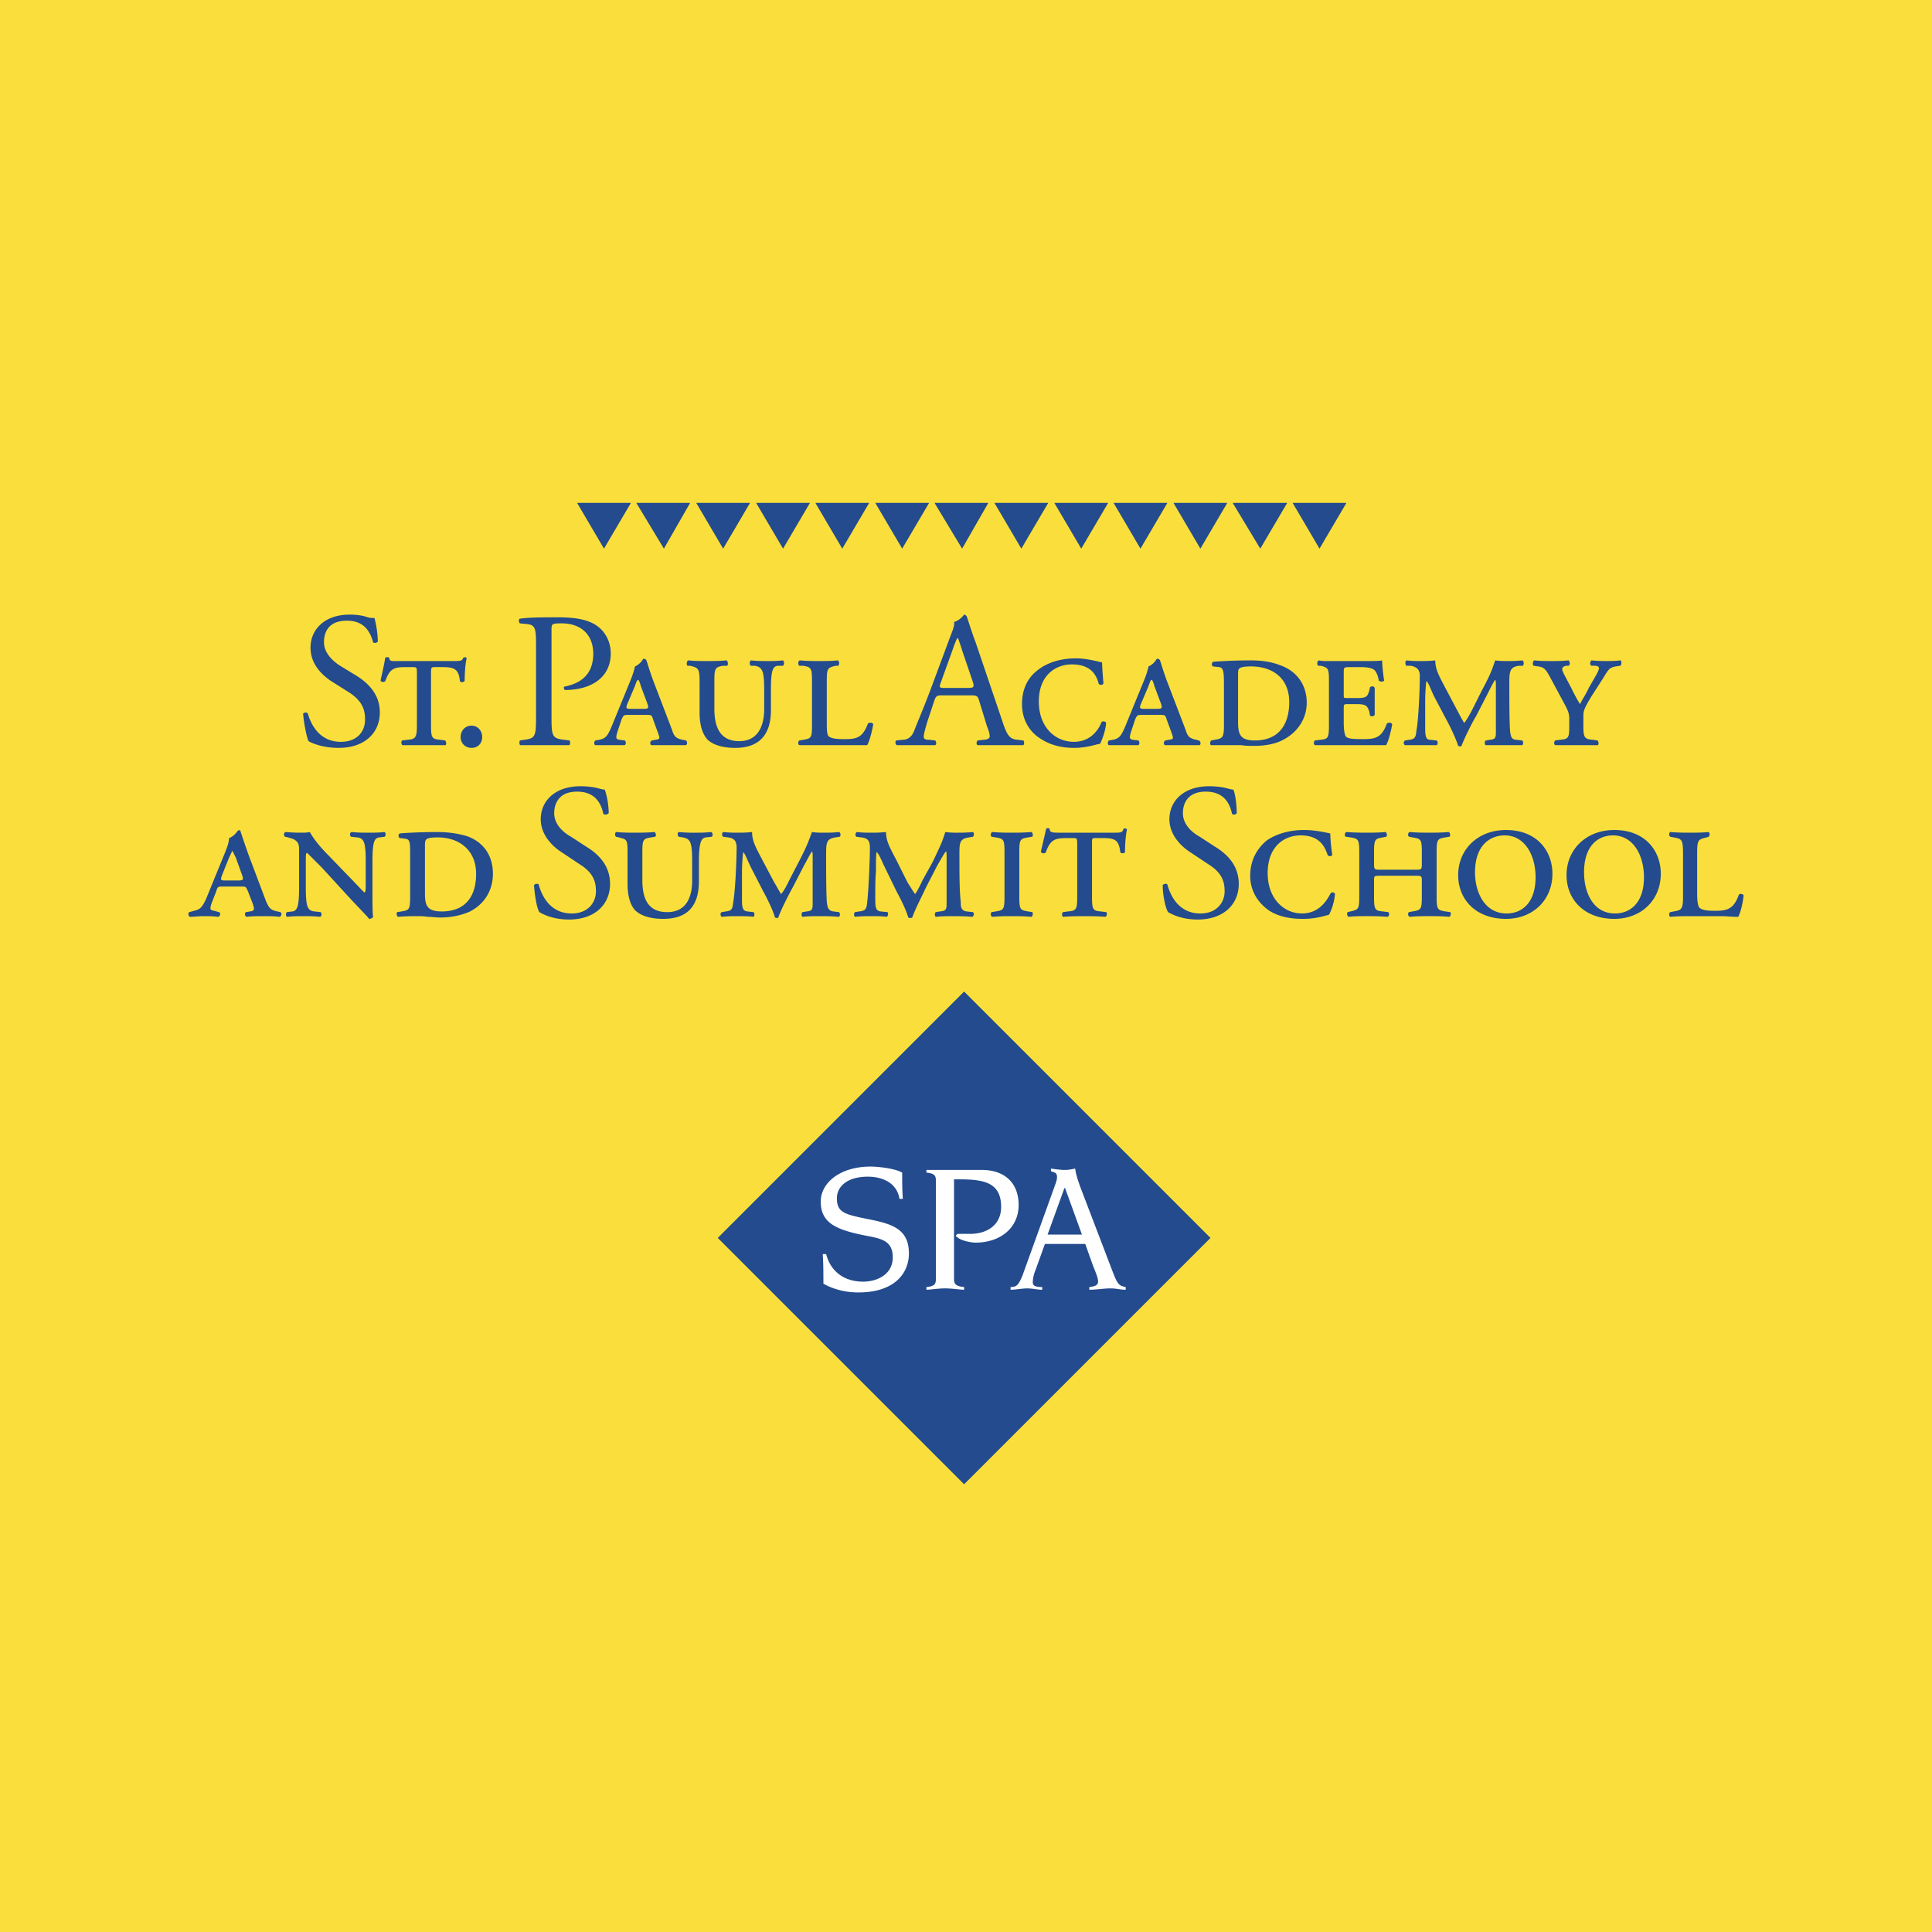 <svg xmlns="http://www.w3.org/2000/svg" width="2500" height="2500" viewBox="0 0 192.756 192.756"><g fill-rule="evenodd" clip-rule="evenodd"><path fill="#fadf3c" d="M0 0h192.756v192.756H0V0z"/><path d="M33.801 74.617c-1.611 0-2.686-.47-3.022-.671-.202-.47-.47-1.813-.537-2.753.134-.134.403-.134.47 0 .269.94 1.074 2.82 3.291 2.82 1.612 0 2.417-1.007 2.417-2.216 0-.806-.134-1.747-1.544-2.686l-1.813-1.142c-1.007-.671-2.082-1.746-2.082-3.358 0-1.813 1.41-3.291 3.895-3.291.604 0 1.276.067 1.813.269.201.067.47.067.671.067.135.47.336 1.544.336 2.35-.067.135-.403.202-.471.067-.268-.939-.806-2.148-2.619-2.148-1.88 0-2.283 1.209-2.283 2.148 0 1.075.874 1.881 1.612 2.351l1.544.94c1.209.739 2.417 1.88 2.417 3.694.002 2.149-1.609 3.559-4.095 3.559zM41.592 67.028c0-.47-.068-.47-.471-.47h-.537c-1.208 0-1.679.067-2.149 1.41-.201.134-.403.067-.47-.067.202-.874.403-1.813.47-2.284a.43.43 0 0 1 .403 0c0 .403.269.336 1.007.336h5.373c.738 0 .873 0 1.007-.336.135-.067.269-.067.336.067-.134.47-.201 1.478-.201 2.216-.067.201-.403.201-.47.067-.134-1.276-.604-1.41-1.813-1.41h-.604c-.403 0-.47 0-.47.47v5.306c0 1.276.067 1.41.94 1.478l.47.067c.135.134.135.47 0 .47h-4.231c-.134 0-.201-.336-.066-.47l.537-.067c.806-.067.941-.201.941-1.478v-5.305h-.002zM45.957 73.542c0-.671.471-1.142 1.075-1.142.671 0 1.075.537 1.075 1.142 0 .604-.403 1.074-1.075 1.074-.538.001-1.075-.402-1.075-1.074zM55.023 71.46c0 2.015.067 2.216 1.276 2.351l.538.067c.067.134.067.47-.067.47h-4.835c-.134 0-.134-.336-.067-.47l.403-.067c1.142-.134 1.209-.336 1.209-2.351v-7.119c0-1.611-.067-2.014-.94-2.081l-.671-.067c-.134-.135-.134-.403 0-.47 1.074-.134 2.216-.134 3.828-.134 1.611 0 2.82.201 3.693.739.873.537 1.544 1.544 1.544 2.888 0 1.746-1.074 2.687-1.948 3.089-.806.403-1.813.537-2.619.537-.134-.067-.134-.336-.067-.336 2.082-.403 2.888-1.611 2.888-3.291 0-1.813-1.142-3.022-3.157-3.022-1.007 0-1.007.067-1.007.671v8.596h-.001zM62.88 70.721c-.403 0-.47-.066-.269-.537l.739-1.747c.134-.402.201-.537.269-.604h.067c.067.068.134.202.269.672l.604 1.612c.202.537.134.604-.336.604H62.88zm1.612.605c.47 0 .537 0 .671.47l.47 1.276c.202.604.269.671-.269.739l-.336.067c-.201.067-.201.47 0 .47h3.359c.202 0 .202-.336.067-.47l-.335-.067c-.672-.134-.874-.336-1.074-1.007l-1.747-4.567c-.47-1.209-.739-2.216-.806-2.351-.067-.134-.202-.201-.336-.134-.134.269-.47.604-.805.738-.067.336-.202.806-.538 1.612L61 72.535c-.403.94-.605 1.142-1.209 1.276l-.403.067c-.134.134-.134.403 0 .47h2.887c.202 0 .202-.336.068-.47l-.537-.067c-.336-.067-.403-.134-.202-.806l.403-1.208c.202-.47.268-.47.671-.47h1.814v-.001zM69.797 67.968c0-1.276-.134-1.343-.94-1.544h-.269c-.135-.135-.067-.47.067-.538.672.067 1.276.067 1.88.067.605 0 1.209 0 1.948-.067.134.067.201.403.067.538h-.403c-.806.134-.873.269-.873 1.544v2.753c0 1.881.604 3.224 2.485 3.224 1.746 0 2.485-1.343 2.485-3.224v-1.812c0-1.881-.134-2.351-.94-2.485h-.403a.41.41 0 0 1 0-.538c.671.067 1.075.067 1.611.067.605 0 1.008 0 1.612-.067a.408.408 0 0 1 0 .538h-.537c-.537.067-.671.604-.671 2.485v1.947c0 2.418-1.142 3.761-3.559 3.761-1.209 0-2.149-.269-2.754-.806-.537-.604-.806-1.478-.806-2.753v-3.09zM81.012 67.968c0-1.276-.066-1.41-.873-1.544h-.403c-.135-.135-.135-.47.067-.538.739.067 1.343.067 1.948.067.604 0 1.208 0 1.813-.067.202.067.202.403.068.538h-.27c-.806.201-.873.269-.873 1.544v4.164c0 .604 0 1.142.201 1.343.202.135.47.269 1.478.269 1.209 0 1.88-.067 2.418-1.545.134-.134.47-.134.537.067-.134.806-.403 1.746-.604 2.082H79.803c-.202 0-.202-.336-.067-.47l.403-.067c.806-.134.873-.201.873-1.478v-4.365zM95.048 64.812c.202-.604.403-1.075.47-1.142h.067c.067.201.269.738.403 1.209l1.074 3.156c.135.47.135.604-.47.604h-2.35c-.538 0-.538-.067-.403-.471l1.209-3.356zm3.425 7.656c.201.47.27.806.27 1.007 0 .202-.27.336-.672.336l-.537.067c-.135.134-.135.403 0 .47h4.567c.066-.067.135-.336 0-.47l-.537-.067c-.807-.067-1.074-.336-1.611-2.015l-2.619-7.724c-.336-.873-.604-1.746-.874-2.552-.067-.134-.201-.202-.269-.202-.201.269-.538.605-1.007.739.067.269-.067.672-.335 1.344l-1.948 5.238c-.806 2.148-1.343 3.357-1.679 4.231-.269.739-.739.94-1.209.94l-.604.067c-.134.134-.067.403.067.47H93.304c.134-.067.134-.336 0-.47l-.604-.067c-.47 0-.537-.134-.537-.336 0-.201.134-.739.403-1.612l.671-2.014c.135-.403.269-.471.739-.471h2.887c.606 0 .672.067.807.471l.803 2.62zM109.957 66.088c0 .403.066 1.343.135 2.082-.068.202-.336.202-.471.067-.268-1.074-.939-1.948-2.686-1.948-1.611 0-3.291 1.075-3.291 3.694s1.68 4.029 3.492 4.029 2.551-1.41 2.754-1.947c.066-.135.402-.135.469.067-.066.806-.402 1.679-.604 2.082-.537.067-1.277.403-2.619.403-1.209 0-2.352-.269-3.357-.94-1.074-.672-1.814-1.88-1.814-3.425 0-1.544.605-2.686 1.611-3.425.941-.739 2.285-1.142 3.762-1.142 1.209 0 2.484.403 2.619.403zM114.121 70.721c-.404 0-.471-.066-.27-.537l.74-1.747c.133-.402.201-.537.268-.604h.066c.068.068.135.202.27.672l.605 1.612c.201.537.133.604-.336.604h-1.343zm1.611.605c.471 0 .537 0 .672.47l.471 1.276c.201.604.268.671-.27.739l-.336.067c-.201.067-.201.47 0 .47h3.357c.203 0 .203-.336 0-.47l-.268-.067c-.672-.134-.873-.336-1.074-1.007l-1.746-4.567c-.471-1.209-.738-2.216-.807-2.351-.066-.134-.201-.201-.336-.134a1.74 1.74 0 0 1-.805.738c-.068.336-.203.806-.539 1.612l-1.812 4.433c-.402.94-.604 1.142-1.209 1.276l-.402.067c-.135.134-.135.403 0 .47H113.517c.199 0 .199-.336.066-.47l-.537-.067c-.336-.067-.404-.134-.201-.806l.402-1.208c.201-.47.27-.47.672-.47h1.813v-.001zM123.523 67.431c0-.403 0-.672.135-.739.133-.134.535-.202 1.141-.202 2.217 0 3.828 1.209 3.828 3.559 0 2.351-1.143 3.828-3.426 3.828-1.477 0-1.678-.604-1.678-1.88v-4.566zm-1.41 4.902c0 1.276-.135 1.343-.941 1.478l-.336.067c-.133.134-.133.47 0 .47h3.021c.404.067.807.067 1.277.067.939 0 2.014-.134 2.887-.604 1.545-.806 2.352-2.216 2.352-3.693 0-1.746-.941-3.157-2.688-3.761-.873-.335-1.812-.47-2.887-.47-1.611 0-2.686.067-3.762.135-.133.067-.201.403 0 .47l.605.067c.402.067.471.402.471 1.679v4.095h.001zM132.59 67.968c0-1.276-.068-1.343-.807-1.544h-.27a.357.357 0 0 1 .068-.538c.268.067.537.067.873.067h3.627c.871 0 1.611 0 1.812-.067 0 .269.066 1.142.201 2.015-.066.134-.402.134-.537 0-.068-.47-.201-.739-.336-.941-.27-.402-1.141-.402-1.611-.402h-.873c-.672 0-.672 0-.672.604v2.148c0 .336 0 .336.336.336h.939c1.008 0 1.074-.134 1.275-.738l.068-.336c.135-.135.402-.135.471.067v2.686c-.068.134-.336.201-.471.067l-.068-.403c-.201-.538-.268-.739-1.275-.739h-.939c-.336 0-.336.067-.336.47v1.411c0 .537.066 1.142.201 1.343.201.202.537.269 1.611.269 1.277 0 1.947-.067 2.486-1.545.133-.134.469-.134.537.067-.135.806-.404 1.746-.605 2.082H131.244c-.201 0-.201-.336-.066-.47l.535-.067c.807-.067.875-.201.875-1.478v-4.364h.002zM145.416 70.923c.135.269.604 1.142.672 1.209.066-.067.469-.672.805-1.344l.941-1.88c.939-1.746 1.008-2.082 1.344-3.022.402.067.805.067 1.141.067.469 0 1.008 0 1.545-.067.201.067.201.403.066.538h-.402c-.873.134-.941.537-.941 1.679 0 2.015 0 3.626.068 4.769.066.47.066.94.672.94l.537.067c.133.067.133.403 0 .47h-3.627c-.135-.067-.135-.403 0-.47l.402-.067c.605-.067.605-.201.605-.94v-4.5c0-.202 0-.47-.066-.538-.068 0-.539.941-.807 1.478l-1.143 2.216c-.201.269-1.209 2.284-1.41 2.888-.066.066-.201.066-.336 0-.201-.672-.805-1.948-1.141-2.552l-1.277-2.417c-.201-.403-.604-1.478-.738-1.478-.066.067-.135 1.343-.135 1.881v2.552c0 .94 0 1.41.539 1.41l.604.067c.135.067.135.403 0 .47H140.178c-.135-.067-.201-.336 0-.47l.402-.067c.605-.067.672-.269.74-.94.201-1.008.334-4.097.334-5.44 0-.604-.268-.873-.873-1.007h-.469a.408.408 0 0 1 0-.538 11.41 11.41 0 0 0 1.477.067c.402 0 .807 0 1.41-.067 0 .873.336 1.478 1.008 2.754l1.209 2.282zM156.564 71.796c0-.604-.068-.806-.539-1.679l-1.41-2.62c-.402-.739-.604-.94-1.141-1.007l-.471-.067c-.133-.135-.066-.47.068-.538.604.067 1.074.067 1.746.067.604 0 1.006 0 1.678-.067.135.135.201.403 0 .538h-.268c-.404.134-.471.269-.203.806l.74 1.41c.268.537.537 1.074.873 1.611.268-.537.604-1.007.873-1.611l.807-1.41c.268-.538.334-.739-.135-.806h-.404c-.201-.135-.135-.403 0-.538.605.067 1.074.067 1.479.067.469 0 .873 0 1.41-.067.135.067.135.403 0 .538l-.471.067c-.604.134-.672.202-1.275 1.209l-1.209 1.88c-.672 1.142-.738 1.344-.738 1.881v1.007c0 1.142.135 1.276.939 1.343l.471.067c.135.134.135.47 0 .47h-4.164c-.201 0-.201-.336-.066-.47l.469-.067c.873-.067.941-.201.941-1.343v-.671zM22.452 87.847c-.47 0-.47-.067-.269-.604l.672-1.679c.202-.403.269-.605.336-.671l.336.671.604 1.679c.202.538.135.604-.403.604h-1.276zm1.612.604c.47 0 .47 0 .671.471l.47 1.209c.202.604.202.739-.268.806l-.403.066c-.134.067-.134.403.067.471.47-.067 1.007-.067 1.679-.067.672 0 1.142 0 1.612.067.202-.067.269-.403.067-.471l-.269-.066c-.739-.135-.873-.403-1.142-1.008l-1.747-4.633c-.403-1.142-.738-2.149-.806-2.351 0-.134-.134-.134-.269-.067-.134.201-.47.604-.873.739 0 .336-.134.806-.47 1.612l-1.813 4.432c-.403.874-.604 1.075-1.209 1.209l-.47.133c-.134.067-.134.403.067.471.335 0 .806-.067 1.343-.067.537 0 1.007 0 1.477.067.202-.067.269-.403.067-.471l-.47-.133c-.403-.068-.47-.135-.269-.739l.47-1.209c.134-.471.201-.471.671-.471h1.817zM36.488 86.034c0-1.948-.134-2.418-.873-2.485l-.604-.067c-.134-.134-.134-.403.067-.47.671.066 1.142.066 1.679.066.604 0 1.007 0 1.612-.066.134.066.134.403 0 .47l-.537.067c-.538.067-.672.604-.672 2.485v3.223c0 .403 0 1.948.067 2.216-.067.135-.268.202-.403.202-.201-.269-.604-.672-1.813-1.948l-2.888-3.156-1.478-1.478c-.134 0-.134.202-.134.806v2.551c0 1.948.134 2.418.873 2.485l.604.066c.134.135.134.403-.067.471-.671-.067-1.142-.067-1.679-.067-.538 0-.94 0-1.612.067-.134-.067-.134-.403 0-.471l.537-.066c.537-.067.672-.605.672-2.485v-3.425c0-.671 0-.94-.403-1.208-.134-.134-.537-.202-.671-.269l-.336-.067c-.135-.134-.135-.403.067-.47.739.066 1.208.066 1.611.066.269 0 .537 0 .806-.066.403.739 1.075 1.544 1.88 2.35l1.813 1.88c.403.403 1.545 1.612 1.747 1.813.134-.067.134-.336.134-.806v-2.214h.001zM42.397 84.556c0-.47 0-.672.134-.806.135-.135.47-.202 1.142-.202 2.149 0 3.828 1.276 3.828 3.627 0 2.35-1.142 3.761-3.425 3.761-1.478 0-1.679-.605-1.679-1.813v-4.567zm-1.477 4.836c0 1.343-.067 1.41-.873 1.544l-.403.066c-.134.067-.067.403.067.471.739-.067 1.343-.067 1.947-.067.269 0 .672 0 1.008.067.403 0 .873.067 1.275.067 1.008 0 2.082-.202 2.955-.604 1.544-.806 2.283-2.217 2.283-3.761 0-1.746-.873-3.156-2.619-3.761-.94-.269-1.88-.403-2.955-.403a53.09 53.09 0 0 0-3.693.134c-.201.067-.201.403 0 .47l.538.067c.47.067.47.403.47 1.612v4.098zM56.769 91.742c-1.612 0-2.619-.537-2.955-.739-.269-.402-.47-1.746-.537-2.686.067-.134.403-.202.47-.067.268 1.007 1.074 2.888 3.291 2.888 1.612 0 2.418-1.074 2.418-2.216 0-.874-.201-1.813-1.612-2.687l-1.813-1.209c-.94-.604-2.082-1.746-2.082-3.291 0-1.813 1.41-3.291 3.962-3.291.604 0 1.276.067 1.746.201.269.067.537.135.672.135.201.47.403 1.544.403 2.351-.135.134-.403.201-.538.066-.201-.939-.738-2.216-2.619-2.216-1.88 0-2.283 1.276-2.283 2.149 0 1.142.94 1.947 1.679 2.35l1.544 1.007c1.209.739 2.351 1.88 2.351 3.694 0 2.083-1.545 3.561-4.097 3.561zM62.612 85.093c0-1.343-.067-1.343-.873-1.545l-.269-.067c-.135-.067-.135-.403 0-.47.671.066 1.275.066 1.88.066.604 0 1.208 0 1.947-.066.134.066.202.403.067.47l-.403.067c-.806.135-.873.202-.873 1.545v2.687c0 1.947.604 3.223 2.484 3.223 1.746 0 2.485-1.275 2.485-3.156v-1.813c0-1.948-.134-2.351-.94-2.485l-.403-.067c-.134-.134-.134-.403 0-.47a14.87 14.87 0 0 0 1.679.066c.538 0 .94 0 1.545-.066.202.066.202.403.067.47l-.604.067c-.47.067-.671.604-.671 2.485v1.88c0 2.485-1.142 3.761-3.56 3.761-1.209 0-2.149-.269-2.753-.806-.537-.538-.806-1.478-.806-2.687v-3.089h.001zM77.252 88.048c.134.202.604 1.075.671 1.142.067 0 .47-.604.806-1.343l.94-1.813c.94-1.813 1.007-2.149 1.343-3.022.403.066.806.066 1.142.066.471 0 1.008 0 1.545-.066.202.066.202.403.067.47l-.403.067c-.873.135-.939.471-.939 1.612 0 2.015 0 3.693.067 4.835.067.403.067.874.671.94l.537.066c.134.067.134.403 0 .471-.672-.067-1.478-.067-1.947-.067-.537 0-1.142 0-1.679.067-.134-.067-.134-.403 0-.471l.403-.066c.604-.067.604-.202.604-1.008v-4.432c0-.201 0-.538-.067-.538-.066 0-.537.941-.805 1.411l-1.142 2.216c-.202.336-1.209 2.284-1.41 2.955-.067.068-.201.068-.336 0-.201-.739-.806-1.948-1.142-2.552l-1.276-2.485c-.202-.403-.605-1.41-.739-1.478-.067.135-.134 1.411-.134 1.948v2.484c0 1.008 0 1.411.538 1.478l.604.066c.135.067.135.403 0 .471-.47-.067-1.074-.067-1.544-.067s-1.007 0-1.612.067c-.134-.067-.201-.403 0-.471l.403-.066c.604-.067.672-.269.738-.94.202-1.074.337-4.164.337-5.439 0-.672-.27-.94-.874-1.008l-.47-.067c-.135-.067-.135-.403 0-.47.537.066 1.007.066 1.477.066.403 0 .806 0 1.411-.066 0 .873.336 1.477 1.007 2.753l1.208 2.284zM90.549 88.048c.134.202.671 1.075.739 1.142.067 0 .403-.604.739-1.343l1.007-1.813c.873-1.813 1.007-2.149 1.276-3.022a7.9 7.9 0 0 0 1.142.066c.47 0 1.007 0 1.611-.066.135.066.135.403 0 .47l-.402.067c-.873.135-.94.471-.94 1.612 0 2.015 0 3.693.134 4.835 0 .403 0 .874.604.94l.604.066c.135.067.135.403-.067.471-.671-.067-1.41-.067-1.88-.067-.605 0-1.209 0-1.746.067-.135-.067-.135-.403 0-.471l.402-.066c.672-.067.672-.202.672-1.008v-4.432c0-.201 0-.538-.067-.538s-.604.941-.873 1.411l-1.142 2.216c-.134.336-1.142 2.284-1.343 2.955a.424.424 0 0 1-.403 0c-.202-.739-.806-1.948-1.142-2.552l-1.209-2.485c-.201-.403-.604-1.41-.806-1.478-.067.135-.067 1.411-.067 1.948-.066.739-.066 1.544-.066 2.484 0 1.008 0 1.411.537 1.478l.671.066c.135.067.067.403-.066.471-.471-.067-1.008-.067-1.545-.067-.403 0-1.008 0-1.612.067-.134-.067-.134-.403 0-.471l.403-.066c.672-.067.739-.269.806-.94.134-1.074.268-4.164.268-5.439 0-.672-.201-.94-.873-1.008l-.47-.067c-.134-.067-.134-.403.067-.47.47.066.94.066 1.478.066.402 0 .806 0 1.41-.066 0 .873.336 1.477 1.007 2.753l1.142 2.284zM100.219 85.093c0-1.343-.066-1.41-.873-1.545l-.402-.067c-.135-.067-.135-.403.066-.47.74.066 1.344.066 1.949.066.604 0 1.207 0 1.947-.066.135.066.201.403.066.47l-.402.067c-.807.135-.873.202-.873 1.545v4.298c0 1.343.066 1.41.873 1.544l.402.066c.135.067.068.403-.066.471-.74-.067-1.344-.067-1.947-.067-.605 0-1.209 0-1.949.067-.201-.067-.201-.403-.066-.471l.402-.066c.807-.135.873-.202.873-1.544v-4.298zM107.473 84.153c0-.537-.068-.537-.404-.537h-.604c-1.209 0-1.68.135-2.148 1.478-.201.067-.404.067-.471-.135.201-.806.404-1.746.537-2.283.068-.067.27-.067.336 0 0 .402.27.402 1.074.402h5.307c.738 0 .873 0 1.006-.402.135-.067.27 0 .336.067-.133.537-.201 1.544-.201 2.283-.066.135-.402.135-.471 0-.133-1.275-.604-1.41-1.746-1.41h-.67c-.404 0-.404 0-.404.537v5.239c0 1.343.068 1.478.873 1.544l.537.066c.135.067.068.403-.066.471-.807-.067-1.479-.067-2.082-.067-.672 0-1.342 0-2.148.067-.135-.067-.135-.403 0-.471l.469-.066c.873-.067.941-.202.941-1.544v-5.239h-.001zM119.494 91.742c-1.613 0-2.619-.537-2.955-.739-.27-.402-.537-1.746-.537-2.686.066-.134.402-.202.469-.067.27 1.007 1.074 2.888 3.291 2.888 1.611 0 2.418-1.074 2.418-2.216 0-.874-.201-1.813-1.611-2.687l-1.814-1.209c-.939-.604-2.082-1.746-2.082-3.291 0-1.813 1.412-3.291 3.963-3.291.605 0 1.275.067 1.746.201.268.067.537.135.672.135.201.47.336 1.544.336 2.351-.066.134-.336.201-.471.066-.201-.939-.738-2.216-2.619-2.216s-2.283 1.276-2.283 2.149c0 1.142.941 1.947 1.68 2.35l1.545 1.007c1.209.739 2.35 1.88 2.35 3.694-.002 2.083-1.547 3.561-4.098 3.561zM132.723 83.146c0 .403.066 1.343.201 2.149-.066.134-.334.201-.469 0-.336-1.008-.941-1.948-2.688-1.948-1.678 0-3.291 1.142-3.291 3.761 0 2.552 1.613 4.029 3.426 4.029s2.553-1.478 2.82-1.947c.066-.202.404-.202.471 0-.066.873-.404 1.746-.604 2.082-.605.134-1.277.403-2.619.403-1.209 0-2.418-.202-3.426-.874-1.008-.738-1.812-1.88-1.812-3.425s.67-2.686 1.611-3.492c.939-.671 2.283-1.074 3.76-1.074 1.278 0 2.487.336 2.62.336zM141.186 86.772c.604 0 .67 0 .67-.538v-1.142c0-1.343-.066-1.41-.939-1.545l-.336-.067c-.135-.067-.135-.403.066-.47.74.066 1.344.066 1.949.066.604 0 1.209 0 1.947-.066.135.066.201.403.066.47l-.402.067c-.807.135-.873.202-.873 1.545v4.298c0 1.343.066 1.41.873 1.544l.471.066c.133.067.066.403-.068.471-.805-.067-1.41-.067-2.014-.067-.605 0-1.209 0-1.949.067-.201-.067-.201-.403-.066-.471l.336-.066c.873-.135.939-.202.939-1.544v-1.545c0-.47-.066-.47-.67-.47h-3.426c-.672 0-.672 0-.672.47v1.545c0 1.343.068 1.478.873 1.544l.537.066c.135.067.135.403-.066.471-.873-.067-1.479-.067-2.082-.067s-1.209 0-1.812.067c-.135-.067-.203-.403-.068-.471l.27-.066c.805-.202.873-.202.873-1.544v-4.298c0-1.343-.068-1.41-.873-1.545l-.471-.067c-.135-.067-.135-.403.066-.47.807.066 1.412.066 2.016.066s1.209 0 1.881-.066c.135.066.201.403.066.47l-.336.067c-.805.135-.873.202-.873 1.545v1.142c0 .538.068.538.672.538h3.425zM150.117 83.347c2.082 0 3.088 2.082 3.088 4.164 0 2.619-1.41 3.626-2.887 3.626-2.217 0-3.156-2.149-3.156-4.097 0-2.753 1.545-3.693 2.955-3.693zm.135-.537c-2.822 0-4.77 1.947-4.77 4.499 0 2.418 1.746 4.366 4.77 4.366 2.686 0 4.633-1.88 4.633-4.5 0-2.283-1.545-4.365-4.633-4.365zM160.928 83.347c2.084 0 3.09 2.082 3.09 4.164 0 2.619-1.41 3.626-2.887 3.626-2.217 0-3.09-2.149-3.09-4.097 0-2.753 1.479-3.693 2.887-3.693zm.134-.537c-2.82 0-4.768 1.947-4.768 4.499 0 2.418 1.746 4.366 4.768 4.366 2.688 0 4.635-1.88 4.635-4.5 0-2.283-1.545-4.365-4.635-4.365zM167.914 85.093c0-1.343-.135-1.41-.941-1.545l-.336-.067c-.133-.067-.133-.403 0-.47.738.066 1.344.066 1.947.066.672 0 1.209 0 1.881-.066.135.066.135.403 0 .47l-.201.067c-.805.202-.939.202-.939 1.545v4.164c0 .538.066 1.074.201 1.276.201.201.537.336 1.477.336 1.209 0 1.947-.068 2.484-1.612.135-.134.404-.067.471.067-.066.806-.336 1.813-.537 2.149-.604 0-1.143-.067-1.678-.067h-3.158c-.604 0-1.209 0-1.947.067-.133-.067-.133-.403 0-.471l.336-.066c.807-.135.941-.202.941-1.544v-4.299h-.001zM57.575 50.171h5.373l-2.687 4.568-2.686-4.568zM63.484 50.171h5.373l-2.619 4.568-2.754-4.568zM69.461 50.171h5.373l-2.686 4.568-2.687-4.568zM75.438 50.171h5.373l-2.686 4.568-2.687-4.568zM81.348 50.171h5.373l-2.687 4.568-2.686-4.568zM87.326 50.171h5.372l-2.687 4.568-2.685-4.568zM93.235 50.171h5.372l-2.618 4.568-2.754-4.568zM99.213 50.171h5.371l-2.686 4.568-2.685-4.568zM105.189 50.171h5.373l-2.687 4.568-2.686-4.568zM111.1 50.171h5.371l-2.686 4.568-2.685-4.568zM117.076 50.171h5.373l-2.687 4.568-2.686-4.568zM122.986 50.171h5.44l-2.688 4.568-2.752-4.568zM128.963 50.171h5.371l-2.686 4.568-2.685-4.568zM96.19 98.928l24.58 24.58-24.58 24.578-24.579-24.578 24.579-24.58z" fill="#234b8d"/><path d="M82.423 125.119c.47 1.812 1.88 2.752 3.693 2.752 1.41 0 2.955-.738 2.955-2.416 0-1.479-.873-1.814-2.216-2.082-3.223-.605-4.97-1.209-4.97-3.492 0-1.881 1.947-3.492 4.97-3.492.806 0 2.484.201 3.156.604 0 .873 0 1.746.067 2.619h-.336c-.269-1.678-1.813-2.215-3.156-2.215-2.083 0-3.089 1.006-3.089 2.148 0 1.41.738 1.611 3.089 2.082 2.35.469 4.096.939 4.096 3.424 0 2.082-1.544 3.896-5.037 3.896-1.209 0-2.417-.27-3.493-.873 0-1.008 0-1.947-.066-2.955h.337zM93.37 117.73c0-.469-.202-.67-.94-.738v-.268h5.506c2.418 0 3.693 1.41 3.693 3.492 0 2.283-1.812 3.76-4.297 3.76-.471 0-1.478-.201-1.813-.537a.144.144 0 0 1-.135-.135c0-.133.135-.201.269-.201h1.142c1.747 0 3.088-.939 3.088-2.686 0-2.418-1.678-2.754-4.163-2.754h-.537v10.006c0 .471.269.672 1.007.74v.268c-.403 0-1.209-.135-1.88-.135-.739 0-1.478.135-1.88.135v-.268c.738-.068.94-.27.94-.74v-9.939zM104.518 123.172l1.678-4.635h.068l1.68 4.635h-3.426zm-3.694 5.506c.537 0 1.141-.135 1.678-.135.471 0 1.008.135 1.479.135v-.268c-.807 0-.939-.203-.939-.471 0-.27.066-.738.268-1.209l.941-2.619h4.027l.74 2.082c.402 1.008.537 1.344.537 1.678 0 .336-.27.471-.873.539v.268c.738 0 1.41-.135 2.148-.135.537 0 .939.135 1.479.135v-.268c-.672-.135-.807-.27-1.277-1.479l-3.156-8.26c-.336-.873-.537-1.545-.605-2.082-.334.066-.67.135-1.006.135-.471 0-.939-.068-1.41-.135v.268c.402.135.604.135.604.605 0 .201-.066.402-.133.604l-3.291 9.135c-.404 1.006-.605 1.209-1.209 1.209v.268h-.002z" fill="#fff"/></g></svg>